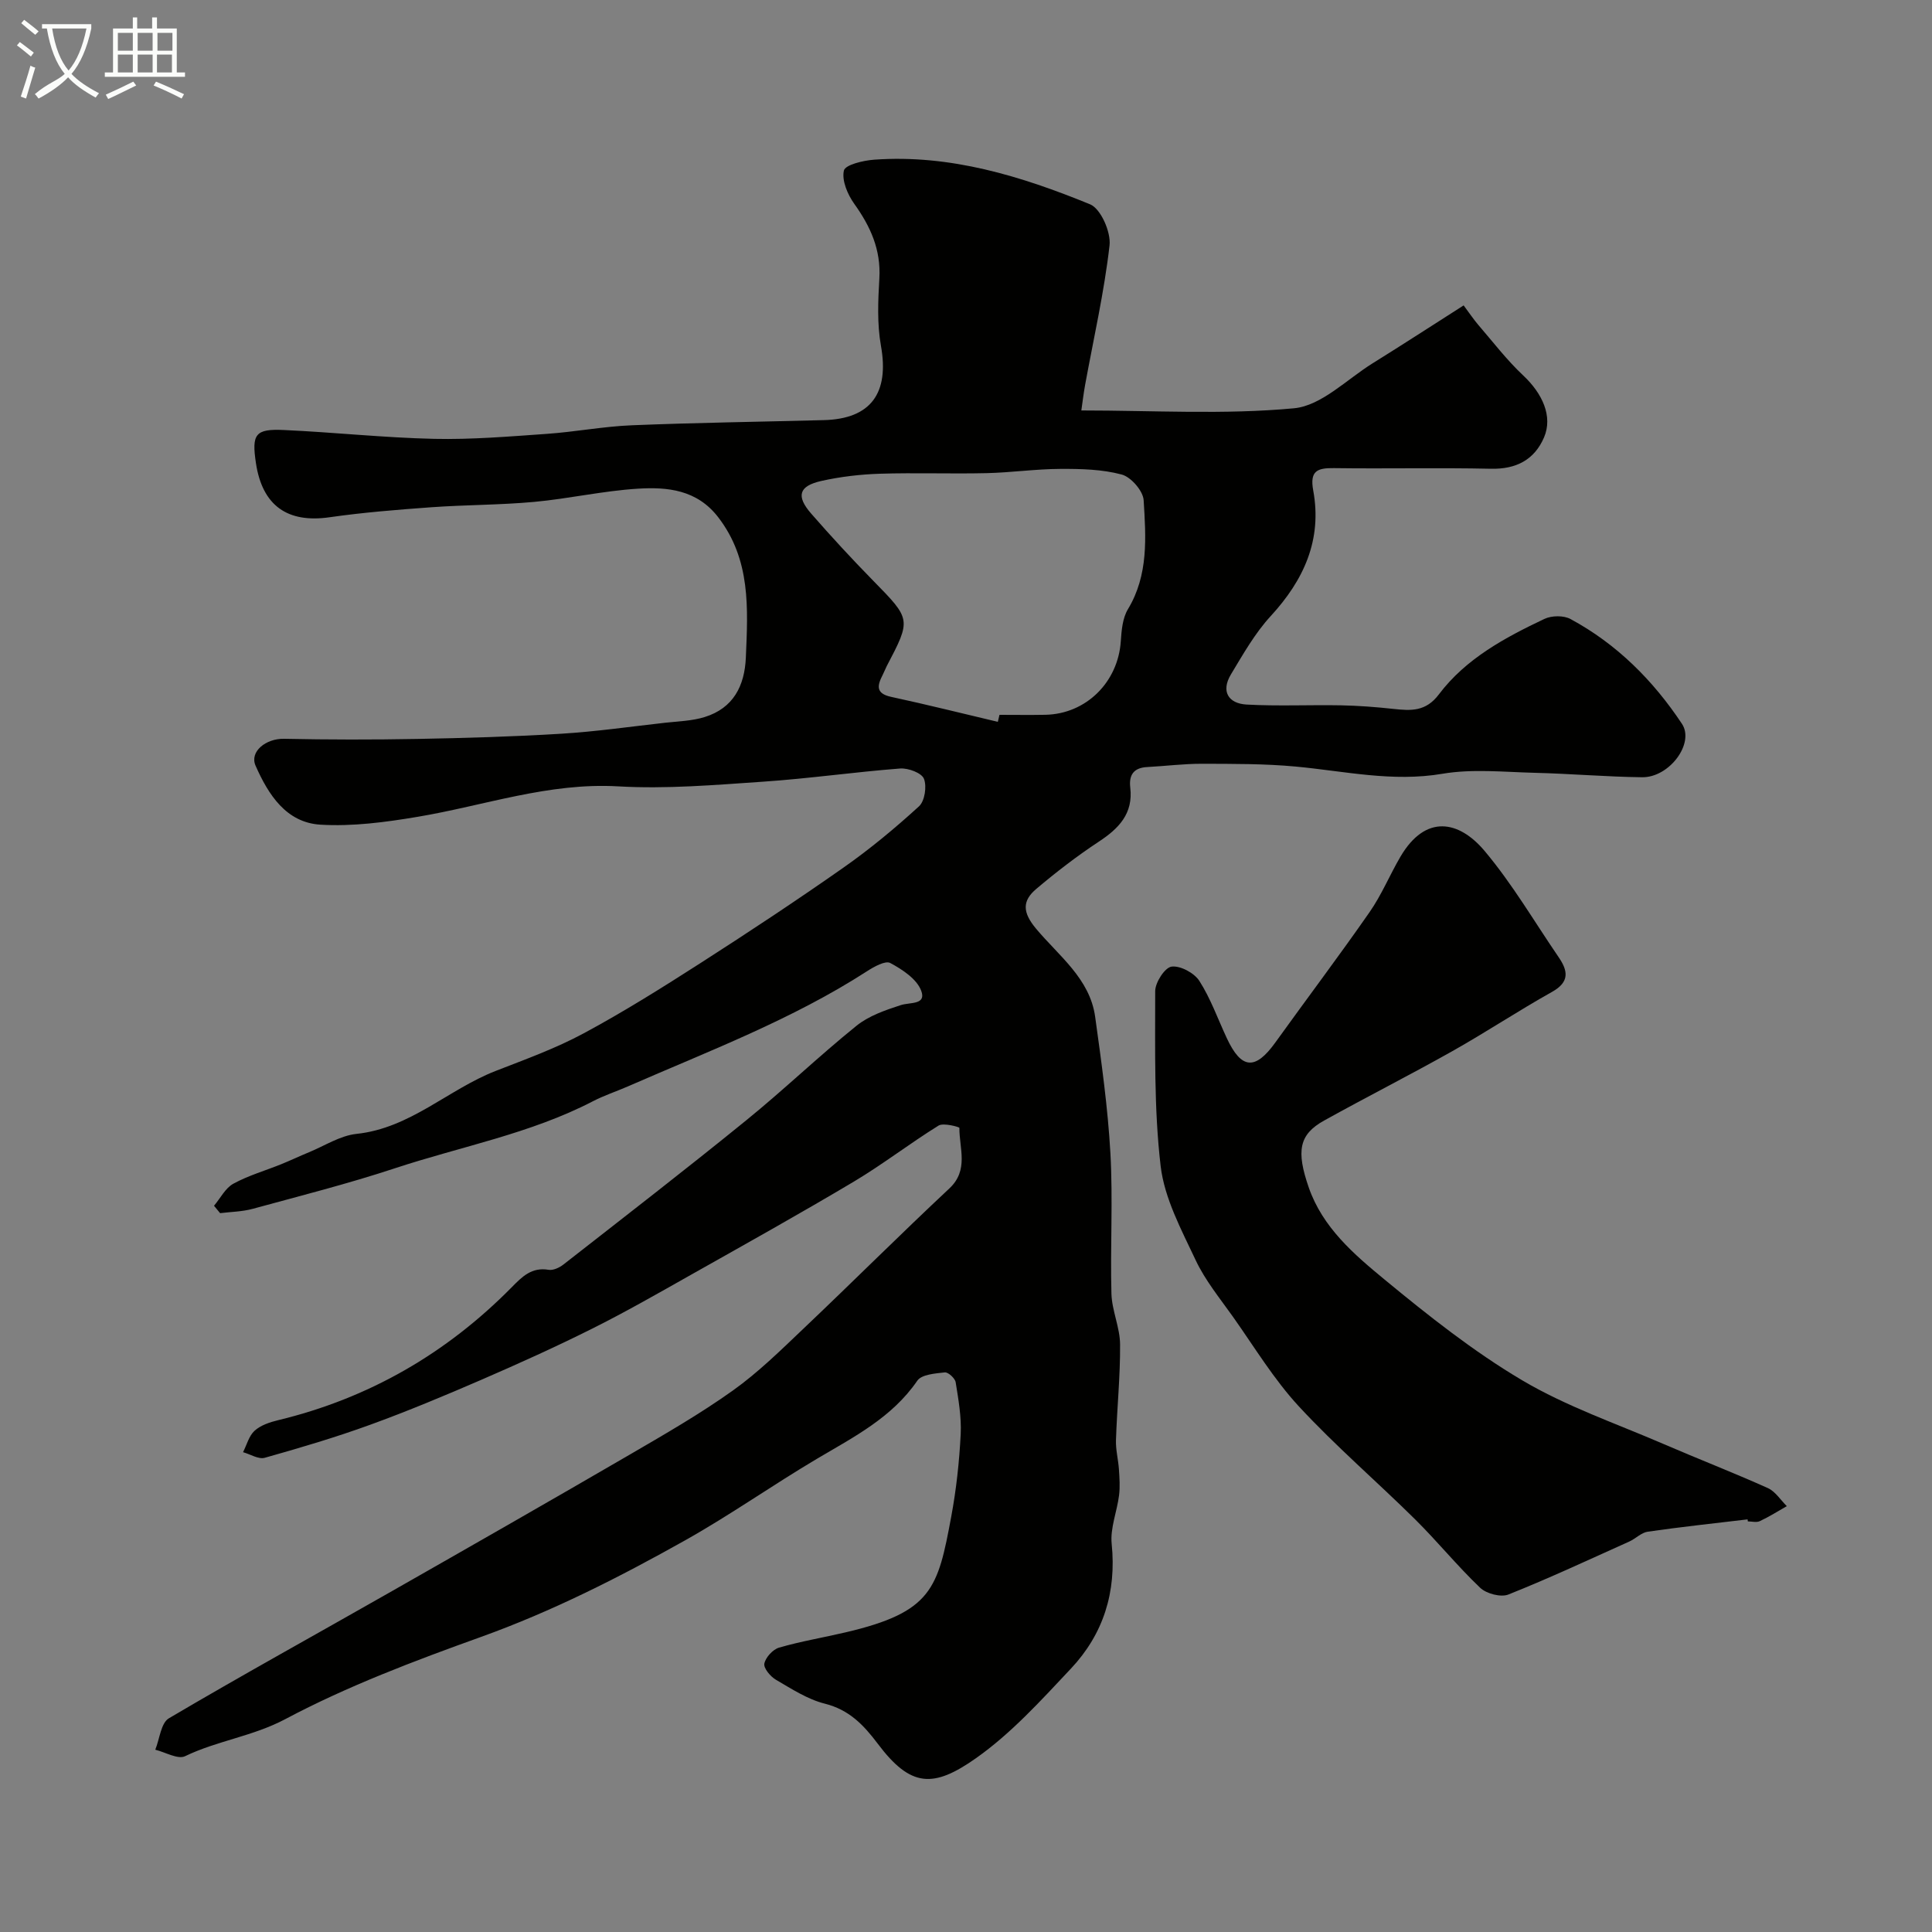 <svg enable-background="new 0 0 400 400" viewBox="0 0 400 400" xmlns="http://www.w3.org/2000/svg"><rect x="0" y="0" width="400" height="400" fill="#808080" stroke="none"/><path d="m6.4 11.7c-1-.8-1.9-1.6-2.9-2.3l.6-.7c.9.7 1.9 1.4 2.9 2.2zm-2.1 8.3c.7-2.1 1.4-4.2 2-6.4.2.1.6.3 1 .4-.7 2.3-1.3 4.4-1.9 6.4zm3-12.8c-1.1-.9-2.1-1.7-2.9-2.4l.6-.7c1 .8 2 1.5 3 2.4zm1.4-1.3v-.9h10.2v.9c-.9 4.2-2.3 7.3-4.1 9.4 1.3 1.4 3.2 2.7 5.7 4-.2.2-.4.5-.7.9-2.5-1.4-4.4-2.7-5.7-4.2-1.4 1.5-3.5 3-6.1 4.4 0 0 0 0-.1-.1-.3-.4-.5-.7-.7-.8 2.7-2.3 4.7-2.8 6.2-4.2-1.8-2.2-3-5.3-3.7-9.4zm9.2 0h-7.1c.6 3.8 1.7 6.7 3.4 8.7 1.7-2 2.9-4.8 3.7-8.7z" fill="#fbfcfa"/><path d="m31.6 3.6h.9v2.3h4.1v9.1h1.7v.9h-16.6v-.9h1.7v-9.1h4.1v-2.3h.9v2.3h3.1v-2.3zm-4 13.3.6.8c-1.9.9-3.8 1.9-5.8 2.8-.2-.3-.3-.6-.5-.9 2-.9 3.9-1.8 5.7-2.7zm-3.2-10.1v3.7h3.1v-3.7zm0 4.5v3.7h3.1v-3.7zm4.1-4.5v3.7h3.1v-3.7zm0 4.5v3.7h3.1v-3.7zm9.1 9.1c-2.1-1.1-4.1-2-5.8-2.7l.5-.8c2.2.9 4.1 1.8 5.8 2.6zm-1.9-13.6h-3.1v3.7h3.1zm-3.2 4.5v3.7h3.1v-3.7z" fill="#fbfcfa"/><g fill="#010100"><path d="m44.31 249.64c1.32-1.56 2.34-3.66 4.01-4.57 3.11-1.7 6.61-2.7 9.92-4.04 1.93-.78 3.81-1.68 5.73-2.47 3.26-1.34 6.45-3.44 9.83-3.8 11.12-1.17 18.96-9.17 28.76-13.01 6.17-2.41 12.46-4.67 18.27-7.8 8.28-4.45 16.27-9.47 24.19-14.55 9.99-6.41 19.9-12.96 29.61-19.77 5.49-3.85 10.68-8.16 15.63-12.68 1.2-1.09 1.66-4.13 1.03-5.72-.48-1.21-3.26-2.24-4.92-2.12-9.48.73-18.91 2.09-28.4 2.73-9.96.68-20.01 1.54-29.94.97-14.44-.84-27.78 4-41.61 6.31-6.61 1.11-13.43 2.02-20.07 1.62-7.1-.43-10.79-6.21-13.44-12.22-1.28-2.91 2.15-5.64 5.89-5.56 9.18.19 18.38.2 27.57.03 9.95-.19 19.92-.47 29.85-1.08 7.17-.44 14.31-1.47 21.46-2.27 2.76-.31 5.61-.37 8.23-1.19 5.91-1.84 8.26-6.43 8.51-12.32.43-10.14 1.06-20.24-5.73-29.05-4.39-5.7-10.51-6.29-16.68-5.9-7.16.45-14.24 2.07-21.4 2.73-7.07.65-14.21.6-21.3 1.11-7.03.51-14.08 1.07-21.06 2.07-8.7 1.26-13.93-2.37-15.26-11.2-.91-6.01-.15-7.14 5.79-6.86 10.38.47 20.73 1.6 31.11 1.83 7.75.17 15.54-.49 23.29-1.03 5.89-.41 11.73-1.54 17.62-1.78 13.26-.54 26.53-.72 39.8-1.07 9.73-.26 13.54-5.61 11.79-15.39-.81-4.53-.6-9.3-.33-13.94.35-5.96-1.84-10.77-5.2-15.46-1.38-1.93-2.61-4.83-2.14-6.88.28-1.2 4.02-2.09 6.27-2.25 15.74-1.13 30.44 3.41 44.7 9.24 2.22.91 4.34 5.76 4.03 8.5-1.11 9.7-3.3 19.27-5.06 28.89-.34 1.89-.56 3.79-.78 5.29 14.99 0 29.62.9 44.03-.45 5.67-.53 10.93-5.99 16.29-9.32 6.21-3.86 12.35-7.85 18.83-11.98 1.29 1.73 2.09 2.93 3.02 4.02 3.06 3.55 5.93 7.31 9.33 10.5 3.97 3.73 6.15 8.46 4.3 12.8-1.99 4.64-5.77 6.62-11.01 6.5-10.83-.24-21.67.02-32.5-.13-3.49-.05-5.02.6-4.28 4.63 1.87 10.2-1.93 18.53-8.8 26-3.27 3.55-5.72 7.9-8.24 12.08-2.1 3.49-.55 6.02 3.23 6.24 6.51.36 13.05.04 19.57.16 3.61.07 7.24.35 10.83.74 3.63.39 6.71.6 9.42-3 5.58-7.4 13.65-11.74 21.85-15.63 1.5-.71 3.97-.75 5.4.02 9.58 5.17 17.11 12.7 23.08 21.7 2.67 4.02-2.59 11.12-8.23 11.06-7.44-.09-14.87-.74-22.3-.92-6.36-.16-12.87-.85-19.06.2-10.36 1.76-20.26-.55-30.36-1.49-6.44-.6-12.95-.56-19.42-.58-3.79-.01-7.58.48-11.37.68-2.79.15-3.79 1.65-3.48 4.27.63 5.37-2.37 8.45-6.52 11.18-4.5 2.97-8.8 6.28-12.92 9.76-2.95 2.49-2.91 4.85-.06 8.26 4.67 5.6 11.13 10.31 12.23 18.23 1.3 9.39 2.63 18.81 3.16 28.27.54 9.66-.05 19.38.21 29.06.1 3.52 1.77 7.01 1.79 10.51.05 6.6-.64 13.2-.85 19.8-.07 2 .47 4.02.61 6.04.12 1.79.25 3.62.03 5.39-.42 3.37-1.86 6.79-1.53 10.05 1.02 9.99-1.7 18.67-8.43 25.83-6.17 6.56-12.35 13.4-19.64 18.54-8.85 6.24-13.53 6.1-20.35-2.97-2.97-3.94-5.94-7.04-10.99-8.31-3.57-.9-6.87-3.06-10.11-4.95-1.13-.66-2.58-2.39-2.39-3.34.26-1.29 1.76-2.93 3.05-3.31 4.52-1.31 9.19-2.08 13.77-3.16 17.94-4.19 19.11-9.11 21.87-23.94 1.05-5.63 1.67-11.37 1.96-17.08.18-3.57-.47-7.2-1.04-10.76-.13-.82-1.55-2.12-2.25-2.04-1.99.22-4.81.42-5.7 1.73-5.25 7.64-13.12 11.63-20.74 16.14-9.22 5.46-18 11.67-27.34 16.91-13.6 7.63-27.47 14.68-42.25 19.99-13.77 4.95-27.6 10.16-40.48 17-6.76 3.59-14.11 4.47-20.78 7.69-1.49.72-4.09-.83-6.17-1.34.9-2.22 1.17-5.53 2.81-6.5 15.03-8.87 30.32-17.29 45.48-25.93 16.74-9.53 33.47-19.09 50.12-28.77 7.18-4.18 14.41-8.35 21.16-13.16 5.26-3.75 9.94-8.36 14.64-12.83 10.12-9.6 19.99-19.47 30.18-29 4.09-3.82 2.06-8.3 2.09-12.56 0-.18-3.3-1.1-4.31-.47-5.96 3.69-11.52 8.01-17.54 11.6-11.15 6.64-22.49 12.96-33.79 19.33-6.77 3.82-13.53 7.69-20.48 11.16-7.52 3.76-15.2 7.22-22.92 10.57-7.58 3.28-15.21 6.47-22.97 9.29-7.16 2.6-14.48 4.77-21.81 6.83-1.29.36-2.98-.74-4.49-1.16.77-1.51 1.22-3.38 2.39-4.44 1.26-1.14 3.14-1.77 4.85-2.18 18.78-4.53 34.85-13.8 48.38-27.52 2.15-2.19 4.14-4.22 7.65-3.62.95.16 2.24-.45 3.07-1.1 12.64-9.88 25.35-19.7 37.8-29.82 7.79-6.32 15.05-13.3 22.86-19.6 2.56-2.07 5.97-3.24 9.17-4.28 1.95-.63 5.38-.01 4.22-3.02-.93-2.41-3.89-4.36-6.39-5.7-1.02-.55-3.37.77-4.81 1.7-15.52 10.02-32.73 16.51-49.54 23.86-2.39 1.04-4.89 1.86-7.19 3.05-12.96 6.73-27.31 9.36-41.02 13.89-9.69 3.2-19.61 5.71-29.46 8.4-2.16.59-4.48.61-6.73.89-.43-.5-.84-1.02-1.26-1.53zm162.28-100.19c.11-.49.23-.97.34-1.45 3.16 0 6.33.05 9.49-.01 8.43-.16 15.07-6.74 15.63-15.24.15-2.24.36-4.77 1.47-6.61 4.3-7.12 3.73-14.92 3.26-22.58-.12-1.93-2.62-4.8-4.53-5.31-4.06-1.09-8.45-1.19-12.71-1.17-5.1.02-10.18.76-15.28.88-7.36.17-14.72-.11-22.07.12-4.07.13-8.19.61-12.16 1.5-4.65 1.05-5.25 3.13-2.08 6.76 4.13 4.73 8.39 9.35 12.79 13.84 7.89 8.05 7.95 8 2.85 17.73-.3.58-.52 1.2-.82 1.78-1.12 2.18-1.57 3.88 1.74 4.59 7.38 1.59 14.71 3.43 22.08 5.17z"/><path d="m361.82 314.57c-6.89.82-13.8 1.56-20.67 2.55-1.35.19-2.52 1.46-3.85 2.05-8.3 3.73-16.56 7.59-25.01 10.96-1.56.62-4.55-.17-5.84-1.4-4.72-4.49-8.85-9.6-13.49-14.19-7.95-7.86-16.47-15.17-24.05-23.37-5.17-5.59-9.19-12.26-13.62-18.52-2.73-3.85-5.79-7.58-7.77-11.81-2.94-6.25-6.43-12.73-7.22-19.41-1.4-11.96-1.12-24.13-1.13-36.22 0-1.8 1.99-4.88 3.38-5.08 1.8-.25 4.7 1.3 5.76 2.95 2.35 3.67 3.83 7.89 5.69 11.87 3.02 6.47 5.89 6.67 10.05.88 6.48-9.02 13.17-17.88 19.51-26.99 2.49-3.57 4.17-7.69 6.38-11.46 5.23-8.91 12.14-7.46 17.38-1.26 5.75 6.82 10.31 14.64 15.37 22.04 1.94 2.83 2.34 5.13-1.36 7.2-6.97 3.9-13.64 8.33-20.6 12.25-8.78 4.94-17.78 9.5-26.59 14.39-5.21 2.89-5.79 6.3-3.18 13.85 2.88 8.3 9.37 13.85 15.75 19.11 9.06 7.47 18.37 14.85 28.43 20.81 9.16 5.42 19.45 8.95 29.29 13.2 7.17 3.1 14.46 5.92 21.58 9.12 1.56.7 2.63 2.46 3.93 3.74-1.86 1.06-3.67 2.21-5.6 3.11-.68.32-1.64.05-2.47.05-.02-.14-.04-.28-.05-.42z"/></g></svg>